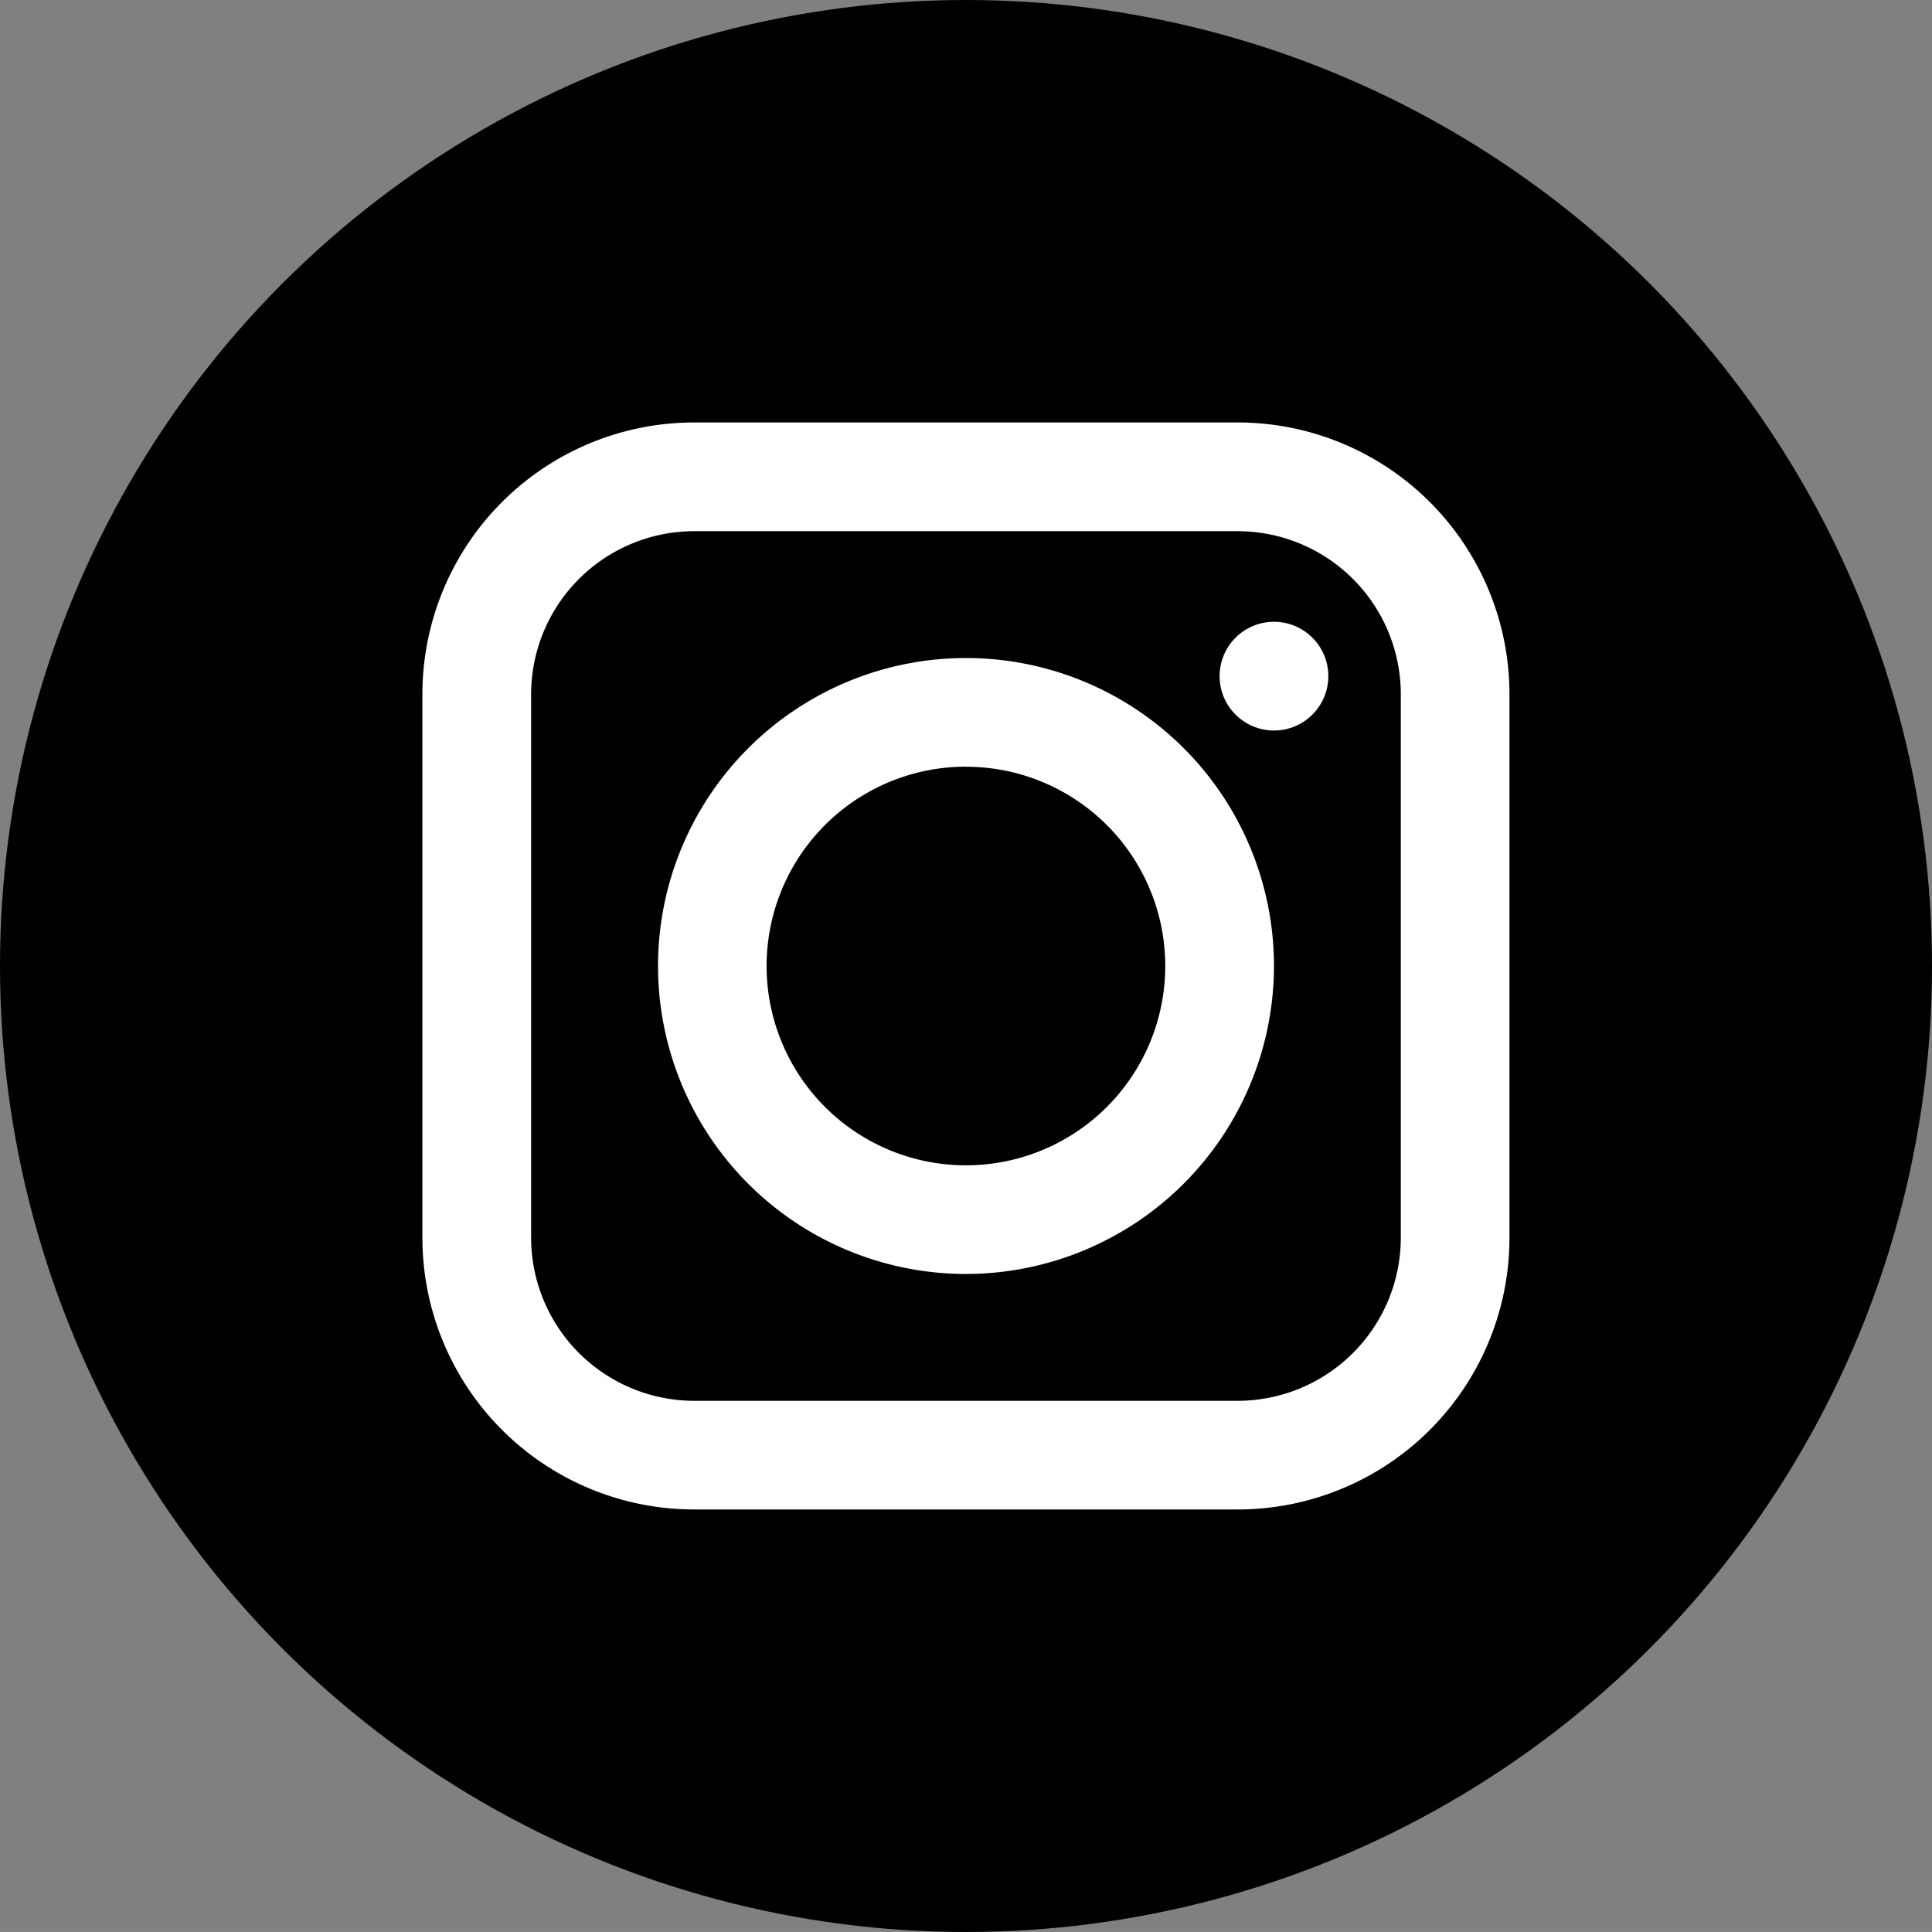 <svg xmlns="http://www.w3.org/2000/svg" width="26.762" height="26.761" viewBox="0 0 26.762 26.761"><rect x="0" y="0" width="26.762" height="26.761" fill="#808080" stroke="none"/><circle data-name="Elipse 44" cx="13.381" cy="13.381" r="13.381"></circle><g data-name="Grupo 84" transform="translate(5.852 5.852)"><path data-name="Trazado 638" d="M933.174 1293.354h-7.529a3.765 3.765 0 0 1-3.765-3.764v-7.528a3.765 3.765 0 0 1 3.765-3.765h7.529a3.765 3.765 0 0 1 3.764 3.765v7.528a3.764 3.764 0 0 1-3.764 3.764zm-7.529-13.551a2.261 2.261 0 0 0-2.259 2.259v7.528a2.262 2.262 0 0 0 2.259 2.259h7.529a2.262 2.262 0 0 0 2.259-2.259v-7.528a2.261 2.261 0 0 0-2.259-2.259z" transform="translate(-921.881 -1278.297)" style="fill:#fff"></path><path data-name="Trazado 639" d="M932.934 1293.616a4.266 4.266 0 1 1 4.266-4.266 4.27 4.27 0 0 1-4.266 4.266zm0-7.027a2.761 2.761 0 1 0 2.76 2.761 2.76 2.76 0 0 0-2.76-2.76z" transform="translate(-925.405 -1281.821)" style="fill:#fff"></path><circle data-name="Elipse 45" cx=".753" cy=".753" r=".753" transform="translate(11.042 2.761)" style="fill:#fff"></circle></g></svg>